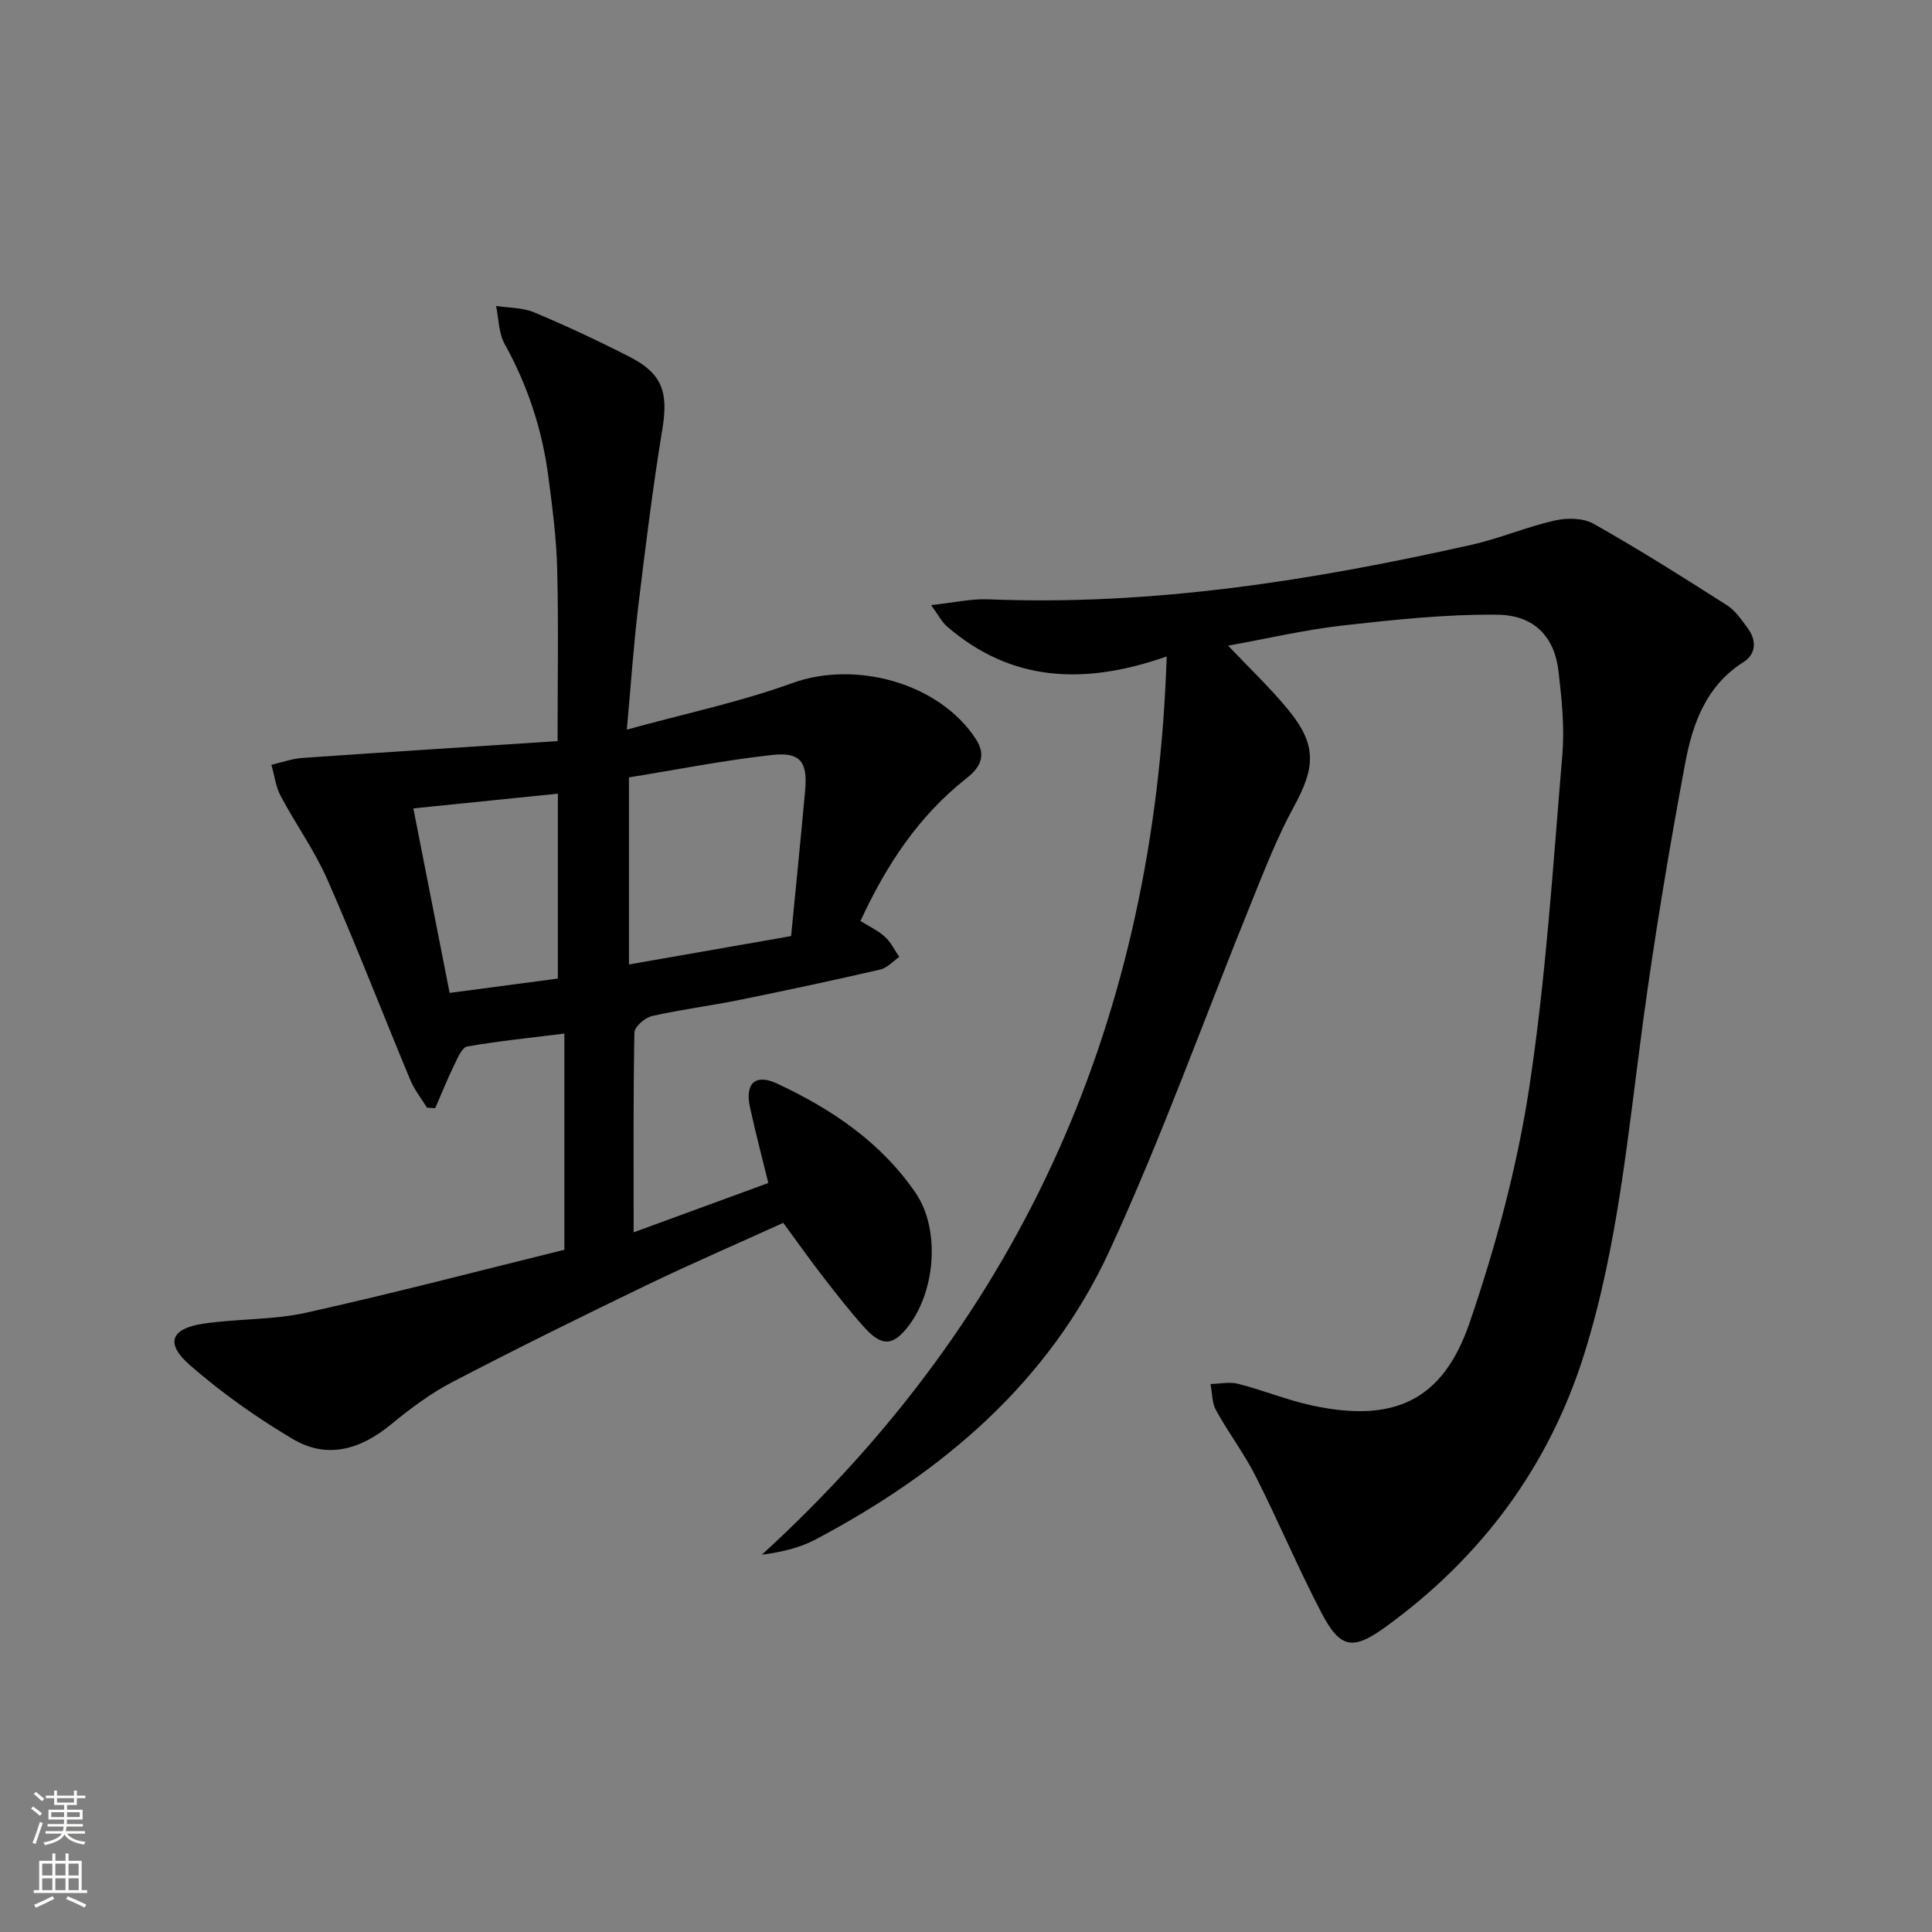 <svg enable-background="new 0 0 400 400" viewBox="0 0 400 400" xmlns="http://www.w3.org/2000/svg"><rect x="0" y="0" width="400" height="400" fill="#808080" stroke="none"/><path d="m254.27 133.68c4.37 4.61 8.57 8.59 12.24 13.02 6.13 7.39 5.94 11.95 1.35 20.36-3.4 6.23-6 12.91-8.67 19.51-9.81 24.14-18.59 48.75-29.48 72.38-12.58 27.3-34.66 45.93-60.89 59.8-3.25 1.72-6.95 2.58-11.09 3.14 54.38-49.73 81.37-111.35 83.82-185.98-17.11 6.02-32.24 5.24-45.47-6.2-1.12-.97-1.83-2.42-3.31-4.43 4.66-.5 8.26-1.34 11.81-1.2 33.97 1.38 67.17-3.89 100.13-11.3 5.81-1.31 11.37-3.7 17.17-5.01 2.55-.58 5.9-.55 8.06.67 9.38 5.3 18.51 11.06 27.6 16.86 1.74 1.11 3.03 3.04 4.31 4.76 1.87 2.53 1.74 5.37-.88 7.02-7.79 4.92-10.56 12.84-12.08 21-3.32 17.76-6.3 35.6-8.72 53.5-3.11 23.02-5.16 46.23-12.1 68.53-7.31 23.46-21.32 42.3-41.2 56.73-6.78 4.92-9.4 4.5-13.29-2.95-4.84-9.26-8.89-18.92-13.61-28.25-2.39-4.73-5.65-9.02-8.21-13.67-.85-1.54-.78-3.6-1.14-5.42 1.91-.04 3.93-.5 5.72-.05 5.13 1.31 10.09 3.36 15.25 4.48 16.92 3.66 27.12-.89 32.68-17.14 5.4-15.78 9.82-32.13 12.33-48.59 3.47-22.79 4.92-45.89 6.86-68.89.49-5.74-.12-11.64-.79-17.4-.81-7.04-4.95-11.6-12.63-11.69-10.7-.12-21.46 1.04-32.12 2.24-7.82.89-15.55 2.71-23.65 4.17z" fill="#010000"/><path d="m178.15 190.69c1.75 1.09 3.61 1.94 5.05 3.25 1.24 1.12 2.01 2.77 2.99 4.18-1.3.9-2.5 2.28-3.93 2.61-9.68 2.23-19.4 4.31-29.14 6.29-6.02 1.22-12.14 1.98-18.12 3.34-1.46.33-3.63 2.21-3.65 3.41-.26 13.48-.16 26.97-.16 41.37 9.59-3.51 18.65-6.83 27.88-10.21-1.34-5.49-2.69-10.58-3.8-15.72-1.07-4.92 1.12-6.98 5.65-4.86 11.28 5.28 21.5 12.16 28.65 22.63 5.25 7.71 4.09 20.91-1.96 28.17-2.91 3.48-5.14 3.54-8.58-.24-3.01-3.33-5.78-6.89-8.53-10.44-2.74-3.54-5.33-7.21-8.34-11.29-9.48 4.31-19.03 8.44-28.4 12.95-13.47 6.5-26.9 13.12-40.16 20.04-4.52 2.36-8.72 5.51-12.68 8.77-6.26 5.15-13.16 7.21-20.24 3.03-7.53-4.45-14.78-9.59-21.36-15.33-5.17-4.51-3.97-7.58 2.79-8.59 7.05-1.06 14.36-.73 21.27-2.27 17.95-3.98 35.74-8.66 53.47-13.03 0-15.39 0-29.7 0-44.76-6.84.85-13.51 1.53-20.1 2.67-1.08.19-1.98 2.32-2.65 3.71-1.44 2.97-2.68 6.04-4 9.07-.57-.04-1.13-.07-1.7-.11-1.16-1.9-2.6-3.69-3.45-5.73-5.75-13.8-11.13-27.75-17.14-41.43-2.65-6.04-6.59-11.51-9.7-17.37-1.03-1.95-1.3-4.3-1.92-6.46 2.15-.49 4.28-1.27 6.46-1.42 17.56-1.22 35.13-2.33 52.79-3.48 0-12.42.21-24.04-.08-35.66-.17-6.46-1.01-12.91-1.86-19.33-1.28-9.64-4.29-18.71-9.03-27.26-1.25-2.25-1.21-5.22-1.76-7.85 2.64.41 5.49.33 7.88 1.33 6.74 2.83 13.37 5.93 19.88 9.27 6.69 3.43 7.89 7.37 6.69 14.73-2.01 12.28-3.54 24.64-5.03 36.99-.95 7.88-1.48 15.8-2.35 25.4 12.12-3.34 23.44-5.71 34.21-9.62 13.11-4.76 30.44-.07 38.02 11.53 2.2 3.37 1.07 5.82-1.84 8.11-9.93 7.8-16.67 17.99-22.02 29.61zm-47.93 8.99c11.31-1.98 22.34-3.91 33.57-5.87 1-10.28 2-20.18 2.9-30.09.55-5.97-.94-8.06-6.85-7.41-9.96 1.1-19.83 3.06-29.62 4.64zm-14.72 2.92c0-12.82 0-25.36 0-38.28-9.85 1-19.34 1.97-29.92 3.05 2.56 13.02 5.02 25.53 7.51 38.2 8.1-1.07 15.14-2 22.41-2.97z" fill="#010000"/><g fill="#fbfcfa"><path d="m6.44 374.46.42-.45c.65.47 1.27.95 1.85 1.44l-.45.49c-.65-.56-1.25-1.06-1.82-1.48m.93 7.33-.63-.26c.55-1.36 1.05-2.8 1.52-4.33.19.1.38.19.59.27-.46 1.29-.95 2.73-1.48 4.32m-.38-10.38.44-.42c.43.34 1.01.82 1.74 1.44l-.49.49c-.53-.51-1.09-1.01-1.69-1.51m2.5.35h1.72v-1.04h.59v1.04h3.52v-1.04h.59v1.04h1.75v.53h-1.75v1.42h-2.03v.97h3.22v2.03h-3.24c0 .35-.01.66-.03.93h3.32v.53h-3.37c-.03.27-.08.58-.15.94h3.96v.53h-3.71c.67.92 1.93 1.48 3.79 1.68-.13.24-.23.44-.29.59-2.13-.38-3.48-1.08-4.04-2.12-.43.97-1.77 1.72-4.03 2.23-.09-.19-.2-.37-.33-.55 2.1-.42 3.37-1.03 3.81-1.83h-3.36v-.53h3.58c.08-.29.13-.61.16-.94h-3.33v-.53h3.39c.02-.27.04-.58.04-.93h-3.23v-2.03h3.25v-.97h-2.07v-1.42h-1.73zm1.12 3.44v1h2.65c.01-.3.02-.44.01-.4v-.25-.35zm1.19-2h3.52v-.91h-3.52zm4.71 2h-2.63v.59c0 .15-.01.28-.01.4h2.64z"/><path d="m13.56 383.74h.63v1.52h2.72v6.07h1.13v.6h-11.06v-.6h1.13v-6.07h2.73v-1.52h.63v1.52h2.1v-1.52zm-2.69 8.83.38.56c-1.24.63-2.53 1.25-3.85 1.85-.1-.21-.21-.42-.34-.63 1.36-.55 2.63-1.15 3.81-1.78m-2.13-4.27h2.1v-2.45h-2.1zm0 3.04h2.1v-2.46h-2.1zm2.72-3.04h2.1v-2.45h-2.1zm0 3.04h2.1v-2.46h-2.1zm6.07 3.6c-1.41-.71-2.7-1.3-3.86-1.78l.35-.56c1.45.62 2.75 1.19 3.84 1.72zm-1.25-9.09h-2.1v2.45h2.1zm-2.09 5.49h2.1v-2.46h-2.1z"/></g></svg>
